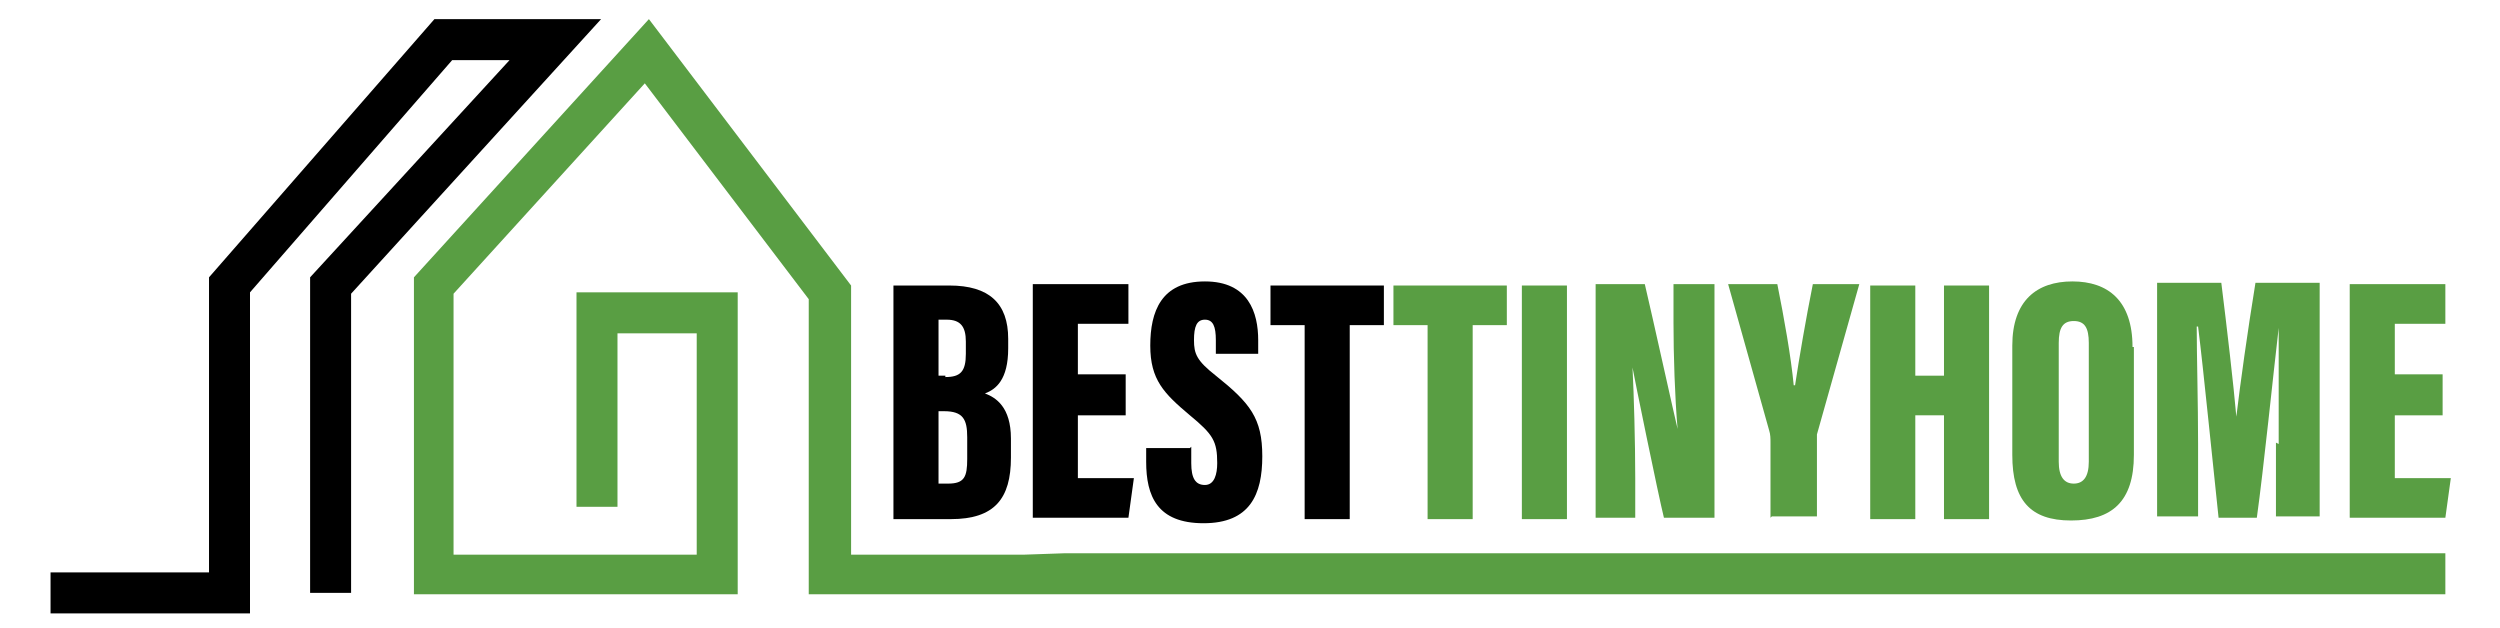 <?xml version="1.0" encoding="UTF-8"?>
<svg id="Layer_1" data-name="Layer 1" xmlns="http://www.w3.org/2000/svg" version="1.1" viewBox="0 0 183 46">
  <defs>
    <style>
      .cls-1 {
        fill: #000;
      }

      .cls-1, .cls-2 {
        stroke-width: 0px;
      }

      .cls-2 {
        fill: #599e43;
      }
    </style>
  </defs>
  <g>
    <path class="cls-2" d="M75,40.6h-12.7v-19.7L47.5,1.4l-17.2,18.9v23.2h23.7v-22.1h-11.8v2.5h0v13.2h3v-12.7h5.8v16.2h-17.8v-19.1l14-15.4,12,15.8v21.6h119.8v-3h-101.1"/>
    <polygon class="cls-1" points="31.8 1.4 15.3 20.3 15.3 41.9 3.7 41.9 3.7 44.9 18.3 44.9 18.3 21.4 33.1 4.4 37.3 4.4 22.7 20.3 22.7 43.4 25.7 43.4 25.7 21.5 44 1.4 31.8 1.4"/>
  </g>
  <g>
    <path class="cls-1" d="M65.5,20.9h4c2.9,0,4.3,1.3,4.3,3.9v.7c0,2.3-.9,3-1.7,3.3.8.3,1.9,1,1.9,3.3v1.4c0,3-1.2,4.5-4.4,4.5h-4.2v-17.1ZM69.2,27.6c1.1,0,1.5-.4,1.5-1.7v-.9c0-1.1-.4-1.6-1.4-1.6h-.6v4.1h.5ZM68.7,35.4h.7c1.2,0,1.4-.5,1.4-1.8v-1.6c0-1.3-.3-1.9-1.7-1.9h-.4v5.3Z"/>
    <path class="cls-1" d="M82.4,30.4h-3.5v4.6h4.1l-.4,2.9h-7v-17.1h7v2.9h-3.7v3.7h3.5v2.9Z"/>
    <path class="cls-1" d="M87.2,32.7v1.2c0,1.1.3,1.6,1,1.6s.9-.8.9-1.6c0-1.6-.3-2.1-2-3.5-1.9-1.6-2.9-2.6-2.9-5.1s.8-4.7,4-4.7,3.9,2.3,3.9,4.3v1h-3.1v-1c0-1-.2-1.5-.8-1.5s-.8.5-.8,1.5.2,1.5,1.6,2.6c2.5,2,3.4,3.1,3.4,5.9s-.9,4.9-4.3,4.9-4.2-2-4.2-4.5v-1h3.2Z"/>
    <path class="cls-1" d="M95.5,23.8h-2.5v-2.9h8.3v2.9h-2.5v14.2h-3.3v-14.2Z"/>
    <path class="cls-2" d="M104.5,23.8h-2.5v-2.9h8.3v2.9h-2.5v14.2h-3.3v-14.2Z"/>
    <path class="cls-2" d="M114.7,20.9v17.1h-3.3v-17.1h3.3Z"/>
    <path class="cls-2" d="M116.8,37.9v-17.1h3.6c.5,2.1,2.2,9.8,2.4,10.6h0c-.2-2.3-.3-5.4-.3-7.8v-2.8h3v17.1h-3.7c-.4-1.6-2.2-10.4-2.3-11h0c.1,2,.2,5.4.2,8.1v2.9h-3Z"/>
    <path class="cls-2" d="M129.6,37.9v-5.5c0-.3,0-.6-.1-.9l-3-10.7h3.6c.5,2.5,1,5.3,1.2,7.4h.1c.3-2,.8-4.9,1.3-7.4h3.4l-3.1,11c0,.2,0,.4,0,.7v5.3h-3.3Z"/>
    <path class="cls-2" d="M136.9,20.9h3.3v6.6h2.1v-6.6h3.3v17.1h-3.3v-7.6h-2.1v7.6h-3.3v-17.1Z"/>
    <path class="cls-2" d="M156.2,25.4v7.9c0,3.4-1.6,4.8-4.6,4.8s-4.3-1.5-4.3-4.8v-8c0-3.3,1.8-4.7,4.4-4.7s4.4,1.4,4.4,4.8ZM150.7,25.1v8.7c0,1.1.4,1.6,1.1,1.6s1.1-.5,1.1-1.6v-8.7c0-1.1-.3-1.6-1.1-1.6s-1.1.5-1.1,1.6Z"/>
    <path class="cls-2" d="M166.8,32.5c0-2.6,0-6.4,0-8.5h0c-.4,3.4-1.1,10.3-1.6,13.9h-2.8c-.4-3.7-1.1-10.8-1.5-14h-.1c0,2,.1,5.7.1,8.6v5.3h-3v-17.1h4.7c.4,3.2.9,7.5,1.1,9.8h0c.3-2.5.8-6.1,1.4-9.8h4.7v17.1h-3.2v-5.4Z"/>
    <path class="cls-2" d="M178.8,30.4h-3.5v4.6h4.1l-.4,2.9h-7v-17.1h7v2.9h-3.7v3.7h3.5v2.9Z"/>
  </g>
</svg>